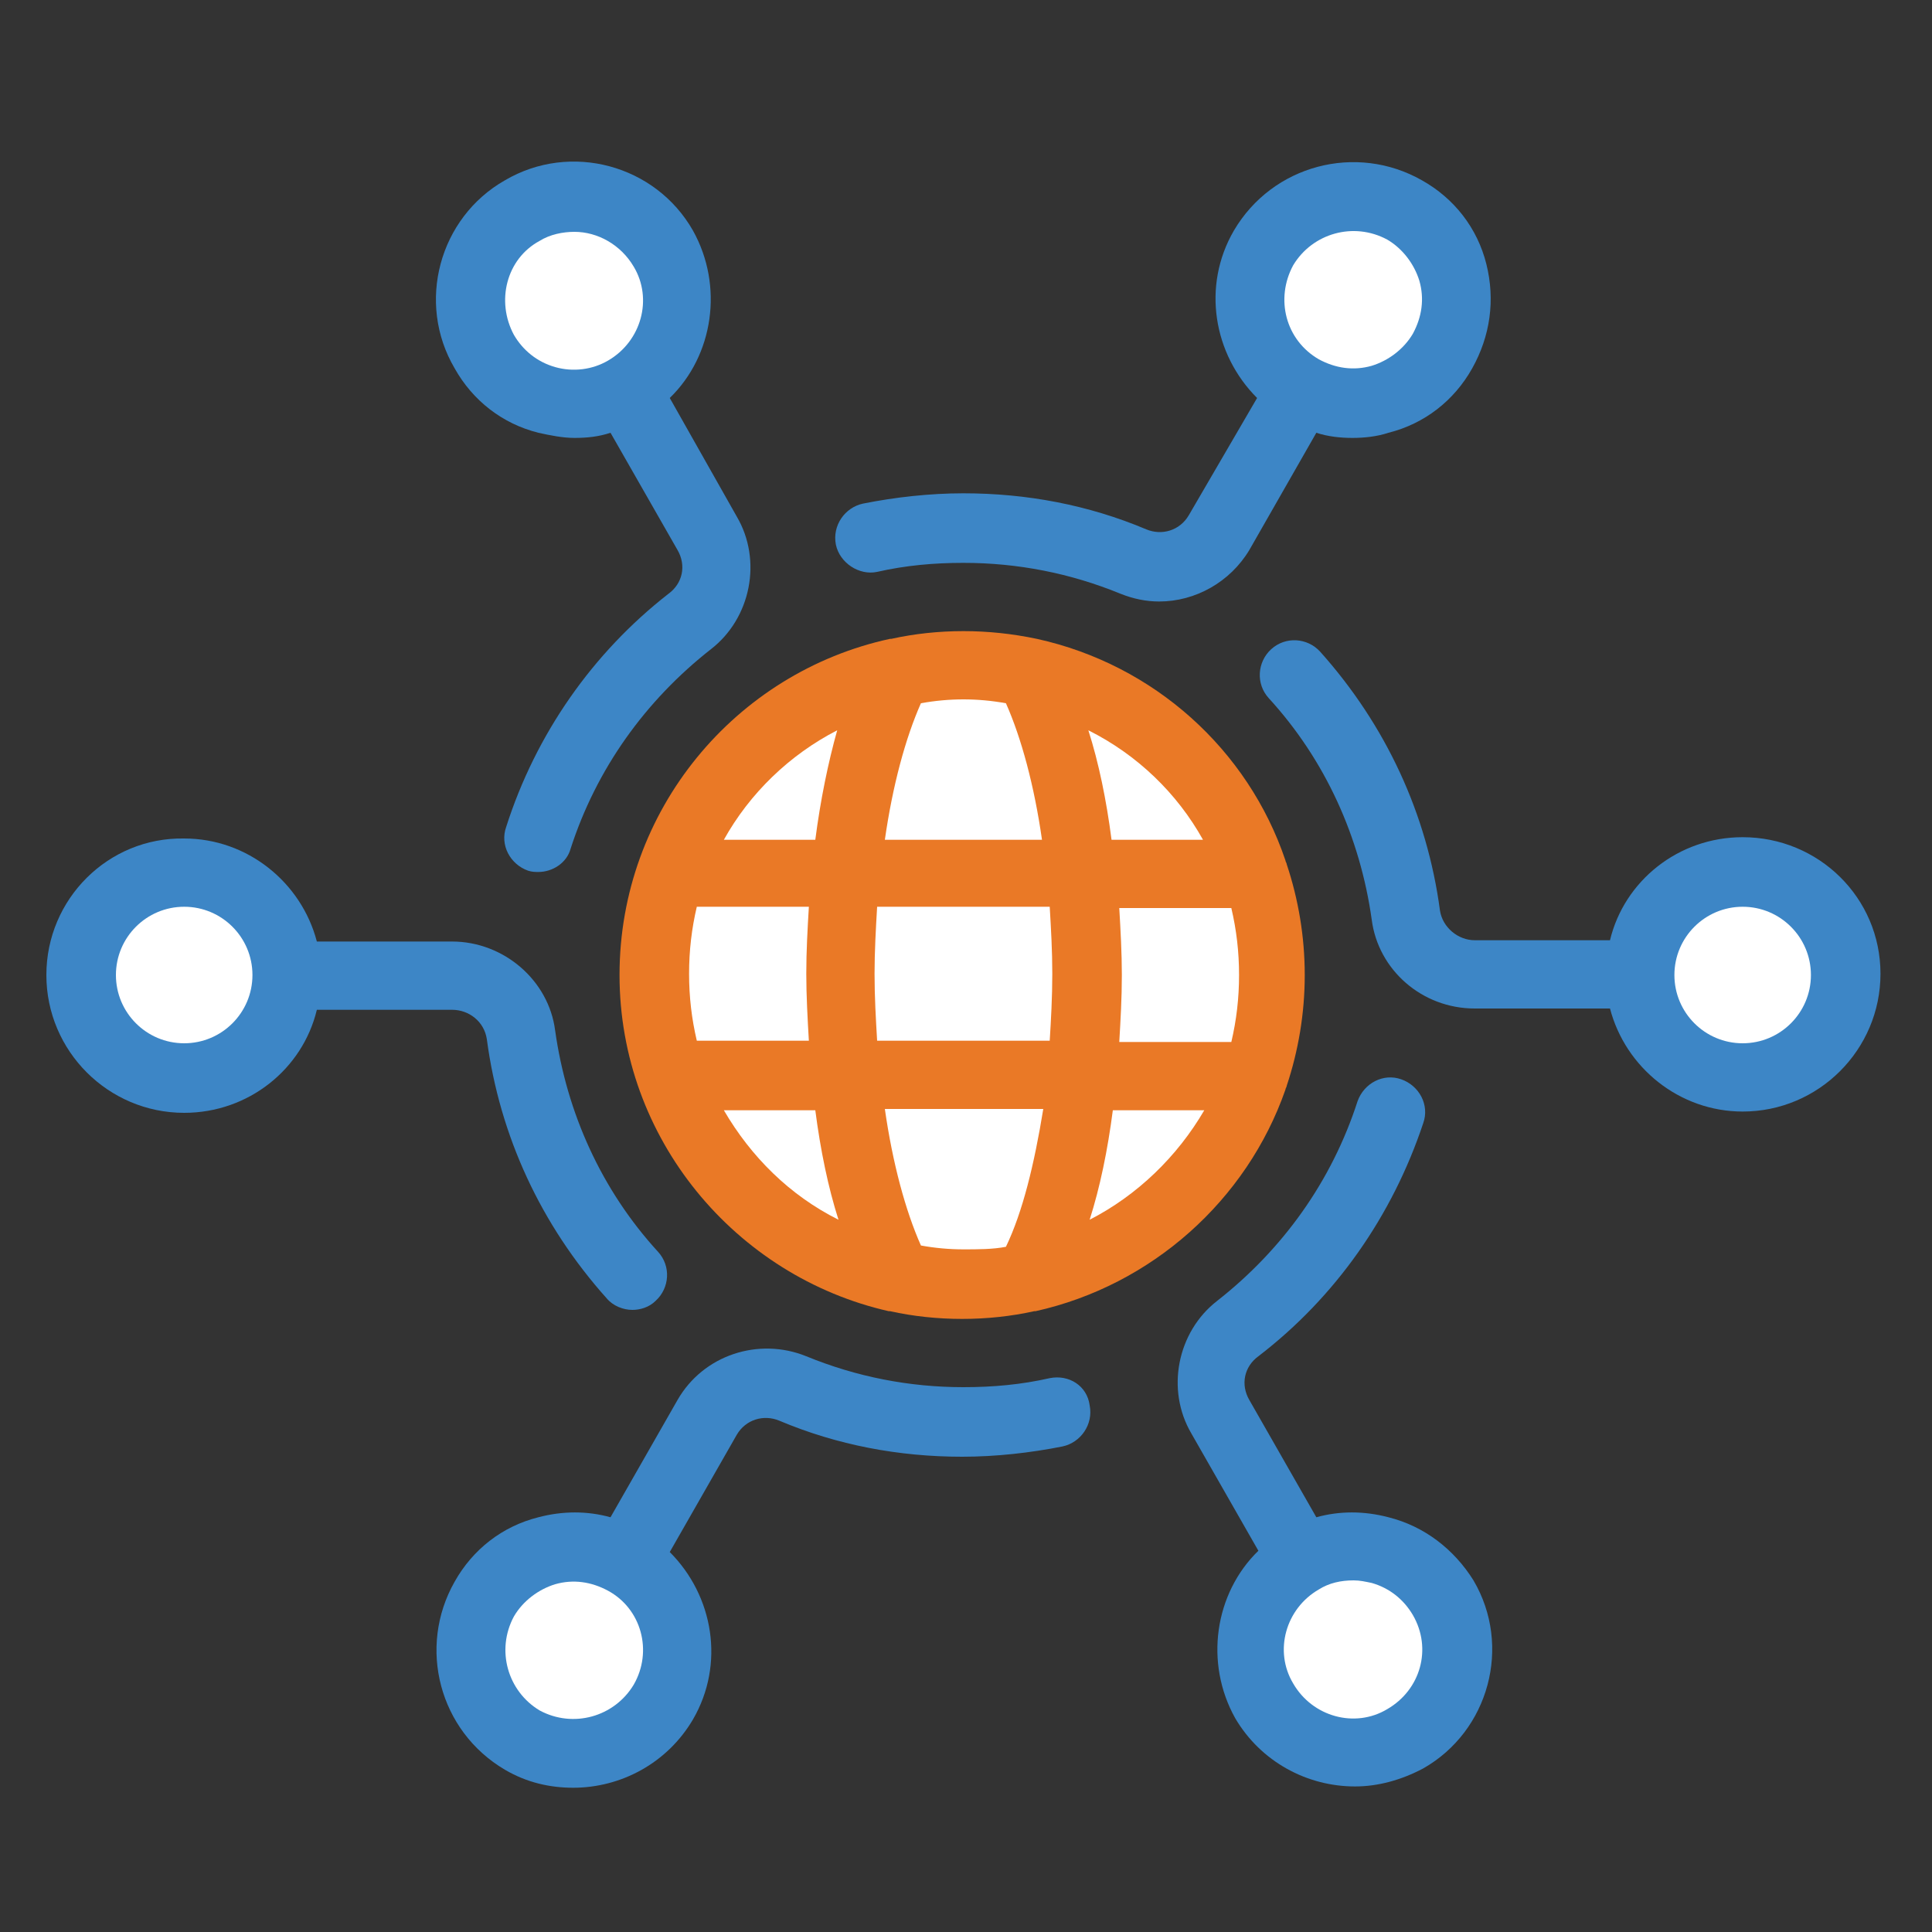 <?xml version="1.0" encoding="utf-8"?>
<!-- Generator: Adobe Illustrator 27.8.1, SVG Export Plug-In . SVG Version: 6.00 Build 0)  -->
<svg version="1.1" id="Layer_1" xmlns="http://www.w3.org/2000/svg" xmlns:xlink="http://www.w3.org/1999/xlink" x="0px" y="0px"
	 viewBox="0 0 150 150" style="enable-background:new 0 0 150 150;" xml:space="preserve">
<rect x="0" y="0" width="150" height="150" fill="#333333" stroke="none"/>
<style type="text/css">
	.st0{fill:none;stroke:#EA7926;stroke-width:4;stroke-linecap:round;stroke-linejoin:round;stroke-miterlimit:10;}
	.st1{fill:#EA7926;}
	.st2{fill:none;stroke:#3D86C6;stroke-width:4;stroke-linecap:round;stroke-linejoin:round;stroke-miterlimit:10;}
	.st3{fill:#EA7926;stroke:#3D86C6;stroke-miterlimit:10;}
	.st4{fill:#3D86C6;stroke:#3D86C6;stroke-miterlimit:10;}
	.st5{fill:none;stroke:#3D86C6;stroke-width:4;stroke-miterlimit:10;}
	.st6{fill:none;stroke:#000000;stroke-width:4;stroke-miterlimit:10;}
	.st7{fill:#FFFFFF;stroke:#EA7926;stroke-width:4;stroke-miterlimit:10;}
	.st8{fill:none;stroke:#EA7926;stroke-width:4;stroke-miterlimit:10;}
	.st9{fill:#3D86C6;stroke:#FFFFFF;stroke-width:0.5;stroke-miterlimit:10;}
	.st10{fill:#EA7926;stroke:#FFFFFF;stroke-width:2;stroke-miterlimit:10;}
	.st11{fill:none;stroke:#3D86C6;stroke-width:4;stroke-linejoin:round;stroke-miterlimit:10;}
	.st12{fill:#3D86C6;}
	.st13{fill:#FFFFFF;stroke:#3D86C6;stroke-width:4;stroke-miterlimit:10;}
	.st14{fill:none;stroke:#000000;stroke-width:10;stroke-miterlimit:10;}
	.st15{fill:#FFFFFF;stroke:#3D86C6;stroke-width:5;stroke-miterlimit:10;}
	.st16{fill:#3D86C6;stroke:#FFFFFF;stroke-miterlimit:10;}
	.st17{fill-rule:evenodd;clip-rule:evenodd;fill:#EA7926;}
	.st18{fill:#FFFFFF;}
</style>
<g>
	<path class="st12" d="M68.1,44.4c2.2-0.5,4.4-0.7,6.7-0.7c4.2,0,8.3,0.8,12.2,2.4c1,0.4,2,0.6,3,0.6c2.8,0,5.5-1.5,7-4l5.2-9.1
		c0.9,0.3,1.9,0.4,2.8,0.4c0.9,0,1.9-0.1,2.8-0.4c2.8-0.7,5.1-2.5,6.5-5c1.4-2.5,1.8-5.3,1.1-8.1c-0.7-2.8-2.5-5.1-5-6.5
		c-5.1-2.9-11.6-1.2-14.6,3.9c-2.5,4.3-1.6,9.6,1.8,13L92.3,40c-0.7,1.2-2.1,1.6-3.3,1.1c-4.5-1.9-9.3-2.8-14.2-2.8
		c-2.6,0-5.3,0.3-7.8,0.8c-1.4,0.3-2.4,1.7-2.1,3.2C65.2,43.7,66.7,44.7,68.1,44.4z"/>
	<path class="st18" d="M100.4,20.6c1.5-2.5,4.7-3.4,7.3-2c1.2,0.7,2.1,1.9,2.5,3.2c0.4,1.4,0.2,2.8-0.5,4.1
		c-0.7,1.2-1.9,2.1-3.2,2.5c-1.4,0.4-2.8,0.2-4.1-0.5C99.8,26.4,99,23.2,100.4,20.6z"/>
</g>
<g>
	<path class="st12" d="M135.3,65c-5,0-9.2,3.4-10.3,8h-10.5c-1.3,0-2.5-1-2.7-2.3c-1-7.5-4.2-14.4-9.3-20.1c-1-1.1-2.7-1.2-3.8-0.2
		c-1.1,1-1.2,2.7-0.2,3.8c4.4,4.8,7.1,10.8,8,17.2c0.5,3.9,3.9,6.9,8,6.9H125c1.2,4.6,5.4,8,10.3,8c5.9,0,10.7-4.8,10.7-10.7
		S141.2,65,135.3,65z"/>
	<circle class="st18" cx="135.3" cy="75.7" r="5.3"/>
</g>
<g>
	<path class="st12" d="M81.5,107c-2.2,0.5-4.4,0.7-6.7,0.7c-4.2,0-8.3-0.8-12.2-2.4c-3.7-1.5-8-0.1-10,3.4l-5.2,9.1
		c-1.8-0.5-3.7-0.5-5.6,0c-2.8,0.7-5.1,2.5-6.5,5c-2.9,5.1-1.2,11.6,3.9,14.6c1.7,1,3.5,1.4,5.3,1.4c3.7,0,7.3-1.9,9.3-5.3
		c2.5-4.3,1.6-9.6-1.8-13l5.2-9.1c0.7-1.2,2.1-1.6,3.3-1.1c4.5,1.9,9.3,2.8,14.2,2.8c2.6,0,5.3-0.3,7.8-0.8c1.4-0.3,2.4-1.7,2.1-3.2
		C84.4,107.6,83,106.7,81.5,107z"/>
	<path class="st18" d="M49.2,130.8c-1.5,2.5-4.7,3.4-7.3,2c-2.5-1.5-3.4-4.7-2-7.3c0.7-1.2,1.9-2.1,3.2-2.5c1.4-0.4,2.8-0.2,4.1,0.5
		C49.8,124.9,50.7,128.2,49.2,130.8z"/>
</g>
<g>
	<path class="st12" d="M41.8,33.6c0.9,0.2,1.9,0.4,2.8,0.4c1,0,1.9-0.1,2.8-0.4l5.2,9.1c0.7,1.2,0.4,2.6-0.7,3.4
		C46,50.7,41.6,57,39.3,64.2c-0.5,1.4,0.3,2.9,1.7,3.4c0.3,0.1,0.6,0.1,0.8,0.1c1.1,0,2.2-0.7,2.5-1.8c2-6.2,5.8-11.5,10.9-15.5
		c3.1-2.4,4-6.9,2-10.3L52,30.9c3.4-3.3,4.2-8.7,1.8-13c-2.9-5.1-9.5-6.9-14.6-3.9c-5.1,2.9-6.9,9.5-3.9,14.6
		C36.7,31.1,39,32.9,41.8,33.6z"/>
	<path class="st18" d="M41.9,18.7c0.8-0.5,1.8-0.7,2.7-0.7c1.8,0,3.6,1,4.6,2.7c1.5,2.5,0.6,5.8-2,7.3c-1.2,0.7-2.7,0.9-4.1,0.5
		c-1.4-0.4-2.5-1.3-3.2-2.5C38.5,23.4,39.3,20.1,41.9,18.7z"/>
</g>
<g>
	<path class="st12" d="M37.8,80.7c1,7.5,4.2,14.4,9.3,20.1c0.5,0.6,1.3,0.9,2,0.9c0.6,0,1.3-0.2,1.8-0.7c1.1-1,1.2-2.7,0.2-3.8
		c-4.4-4.8-7.1-10.8-8-17.2c-0.5-3.9-4-6.9-8-6.9H24.6c-1.2-4.6-5.4-8-10.3-8C8.4,65,3.6,69.8,3.6,75.7s4.8,10.7,10.7,10.7
		c5,0,9.2-3.4,10.3-8h10.5C36.4,78.4,37.6,79.3,37.8,80.7z"/>
	<g>
		<circle class="st18" cx="14.3" cy="75.7" r="5.3"/>
	</g>
</g>
<g>
	<path class="st12" d="M107.8,117.8c-1.9-0.5-3.8-0.5-5.6,0l-5.2-9.1c-0.7-1.2-0.4-2.6,0.7-3.4c6-4.6,10.4-10.9,12.8-18.1
		c0.5-1.4-0.3-2.9-1.7-3.4c-1.4-0.5-2.9,0.3-3.4,1.7c-2,6.2-5.8,11.5-10.9,15.5c-3.1,2.4-4,6.9-2,10.3l5.2,9.1
		c-3.4,3.3-4.2,8.7-1.8,13c2,3.4,5.6,5.3,9.3,5.3c1.8,0,3.6-0.5,5.3-1.4c5.1-2.9,6.9-9.5,3.9-14.6
		C112.9,120.3,110.6,118.5,107.8,117.8z"/>
	<g>
		<path class="st18" d="M107.7,132.7c-2.5,1.5-5.8,0.6-7.3-2c-1.5-2.5-0.6-5.8,2-7.3c0.8-0.5,1.7-0.7,2.7-0.7c0.5,0,0.9,0.1,1.4,0.2
			c1.4,0.4,2.5,1.3,3.2,2.5C111.2,128,110.3,131.2,107.7,132.7z"/>
	</g>
</g>
<g>
	<path class="st1" d="M80.5,49.6C80.5,49.6,80.5,49.6,80.5,49.6c-1.9-0.4-3.8-0.6-5.7-0.6c-1.9,0-3.8,0.2-5.6,0.6c0,0-0.1,0-0.1,0
		c-12,2.6-21,13.3-21,26.1c0,12.7,9,23.4,20.9,26.1c0,0,0.1,0,0.1,0c1.8,0.4,3.7,0.6,5.6,0.6c1.9,0,3.8-0.2,5.6-0.6c0,0,0.1,0,0.1,0
		c9-2,16.4-8.6,19.4-17.2c0-0.1,0.1-0.2,0.1-0.3c0.9-2.7,1.4-5.6,1.4-8.6c0-3-0.5-5.9-1.4-8.6c0-0.1-0.1-0.2-0.1-0.3
		C96.9,58.2,89.6,51.6,80.5,49.6z"/>
	<path class="st18" d="M93.4,65.2h-7.1c-0.4-3.1-1-6-1.8-8.5C88.3,58.6,91.4,61.6,93.4,65.2z"/>
	<path class="st18" d="M71.5,54.6c1.1-0.2,2.2-0.3,3.3-0.3c1.1,0,2.2,0.1,3.3,0.3c1.2,2.7,2.2,6.4,2.8,10.6H68.7
		C69.3,61,70.3,57.3,71.5,54.6z"/>
	<path class="st18" d="M54.1,80.8c-0.4-1.7-0.6-3.4-0.6-5.2s0.2-3.5,0.6-5.2h8.7c-0.1,1.7-0.2,3.4-0.2,5.2c0,1.7,0.1,3.5,0.2,5.2
		H54.1z"/>
	<path class="st18" d="M56.2,86.2h7.1c0.4,3.1,1,6,1.8,8.5C61.3,92.8,58.3,89.8,56.2,86.2z"/>
	<path class="st18" d="M63.3,65.2h-7.1c2-3.6,5.1-6.6,8.8-8.5C64.3,59.2,63.7,62.1,63.3,65.2z"/>
	<path class="st18" d="M78.1,96.8C77.1,97,75.9,97,74.8,97c-1.1,0-2.2-0.1-3.3-0.3c-1.2-2.7-2.2-6.4-2.8-10.6H81
		C80.3,90.4,79.4,94.1,78.1,96.8z"/>
	<path class="st18" d="M81.5,80.8H68.1c-0.1-1.7-0.2-3.4-0.2-5.2c0-1.7,0.1-3.5,0.2-5.2h13.4c0.1,1.7,0.2,3.4,0.2,5.2
		C81.7,77.4,81.6,79.2,81.5,80.8z"/>
	<path class="st18" d="M84.6,94.7c0.8-2.5,1.4-5.4,1.8-8.5h7.1C91.4,89.8,88.3,92.8,84.6,94.7z"/>
	<path class="st18" d="M96.2,75.7c0,1.8-0.2,3.5-0.6,5.2h-8.7c0.1-1.7,0.2-3.4,0.2-5.2c0-1.7-0.1-3.5-0.2-5.2h8.7
		C96,72.2,96.2,73.9,96.2,75.7z"/>
</g>
</svg>
